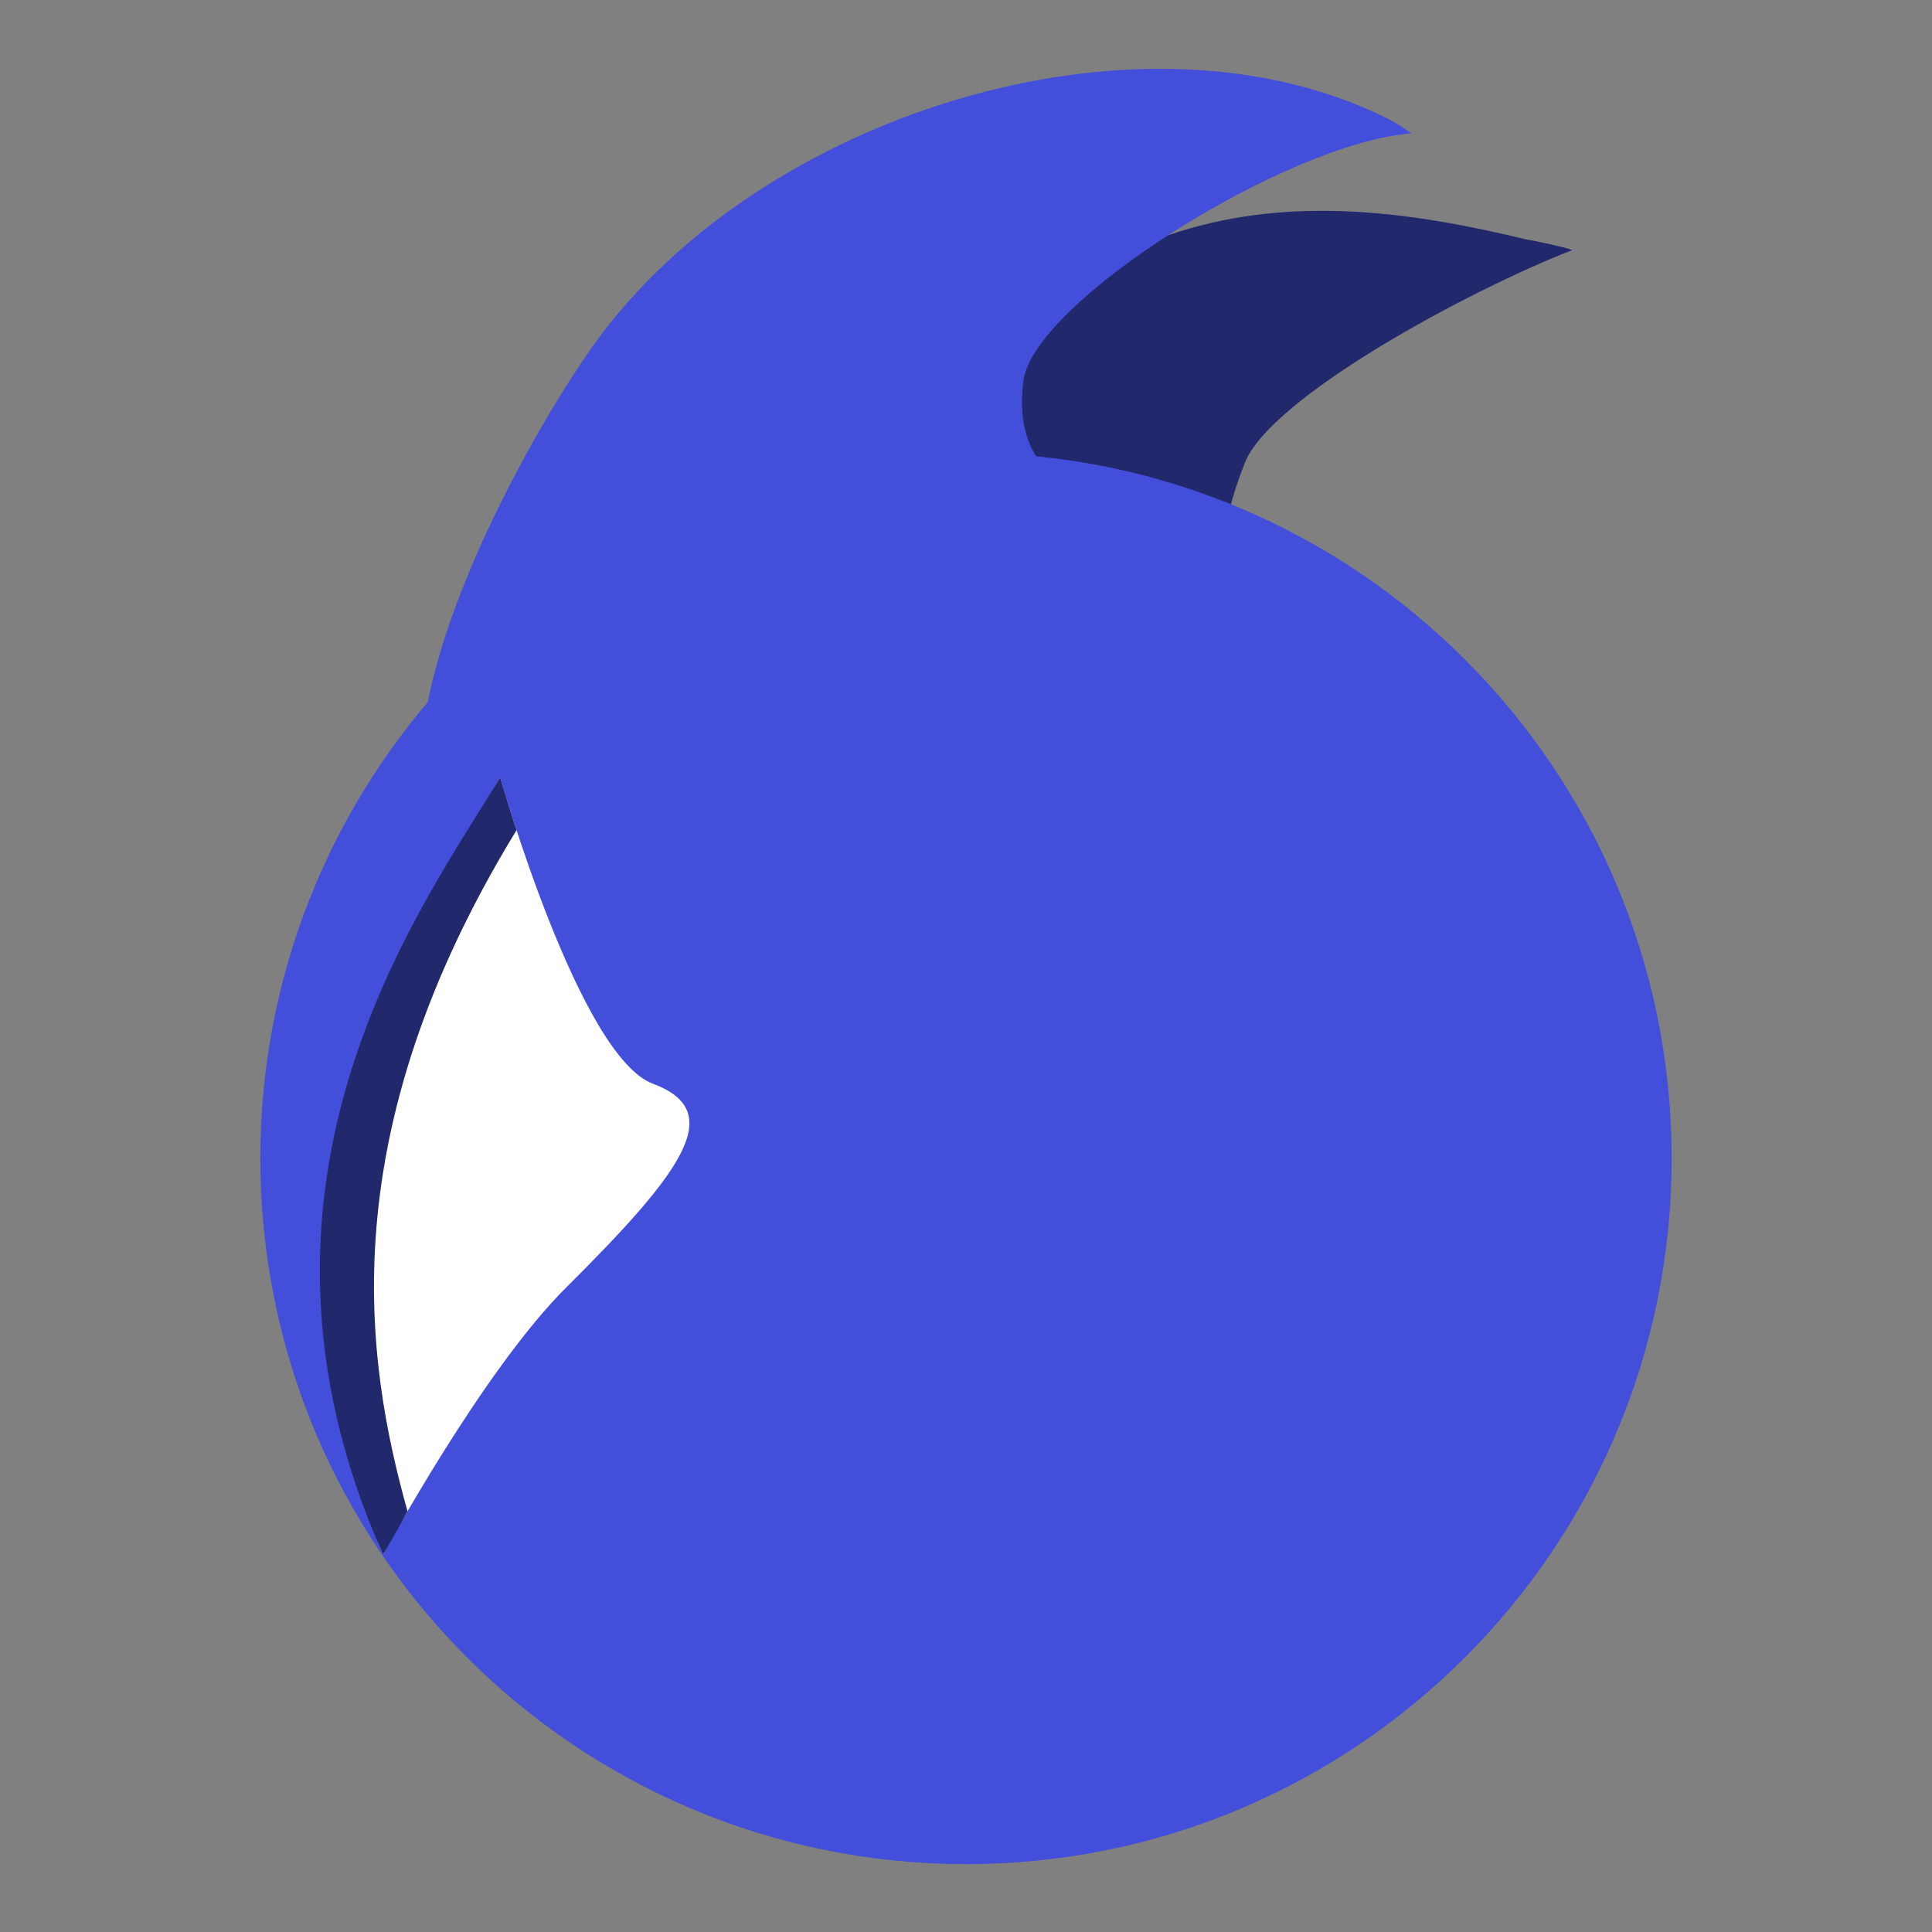 <svg width="24" height="24" viewBox="0 0 24 24" fill="none" xmlns="http://www.w3.org/2000/svg">
<rect x="0" y="0" width="24" height="24" fill="#808080" stroke="none"/>
<path d="M10.991 6.178C13.31 2.043 16.479 2.376 18.958 2.974C19.09 2.995 19.411 3.065 19.533 3.106C18.257 3.601 15.787 4.931 15.464 5.749C14.764 7.519 15.603 7.796 15.826 8.694C16.048 9.592 13.398 10.327 11.819 9.986C9.955 9.583 10.09 7.783 10.991 6.178Z" fill="#22286C"/>
<path d="M12 5.625C16.841 5.625 20.766 9.55 20.766 14.391C20.766 19.232 16.841 23.157 12 23.157C7.159 23.157 3.234 19.232 3.234 14.391C3.234 9.55 7.159 5.625 12 5.625Z" fill="#434FDB"/>
<path d="M7.389 4.265C9.429 1.432 14.086 -0.034 17.152 1.432C17.369 1.536 17.414 1.574 17.532 1.658C15.995 1.771 12.833 3.753 12.712 4.735C12.522 6.278 14.006 6.02 13.95 7.06C13.893 8.1 12.987 8.273 10.088 9.267C9.211 9.568 6.866 10.372 5.225 9.544C5.225 7.785 6.701 5.22 7.389 4.265Z" fill="#434FDB"/>
<path d="M6.213 9.656C6.213 9.656 7.197 13.123 8.11 13.462C9.022 13.802 8.507 14.529 7.035 15.992C5.991 17.029 4.758 19.312 4.758 19.312C4.758 19.312 3.457 16.477 4.347 13.528C4.801 12.024 6.213 9.656 6.213 9.656Z" fill="white"/>
<path d="M4.758 19.312C2.683 14.648 5.273 11.227 6.213 9.656C6.295 9.926 6.328 10.043 6.417 10.312C4.108 14.086 4.535 16.887 5.062 18.773C4.948 18.987 4.882 19.105 4.758 19.312Z" fill="#22286C"/>
</svg>

